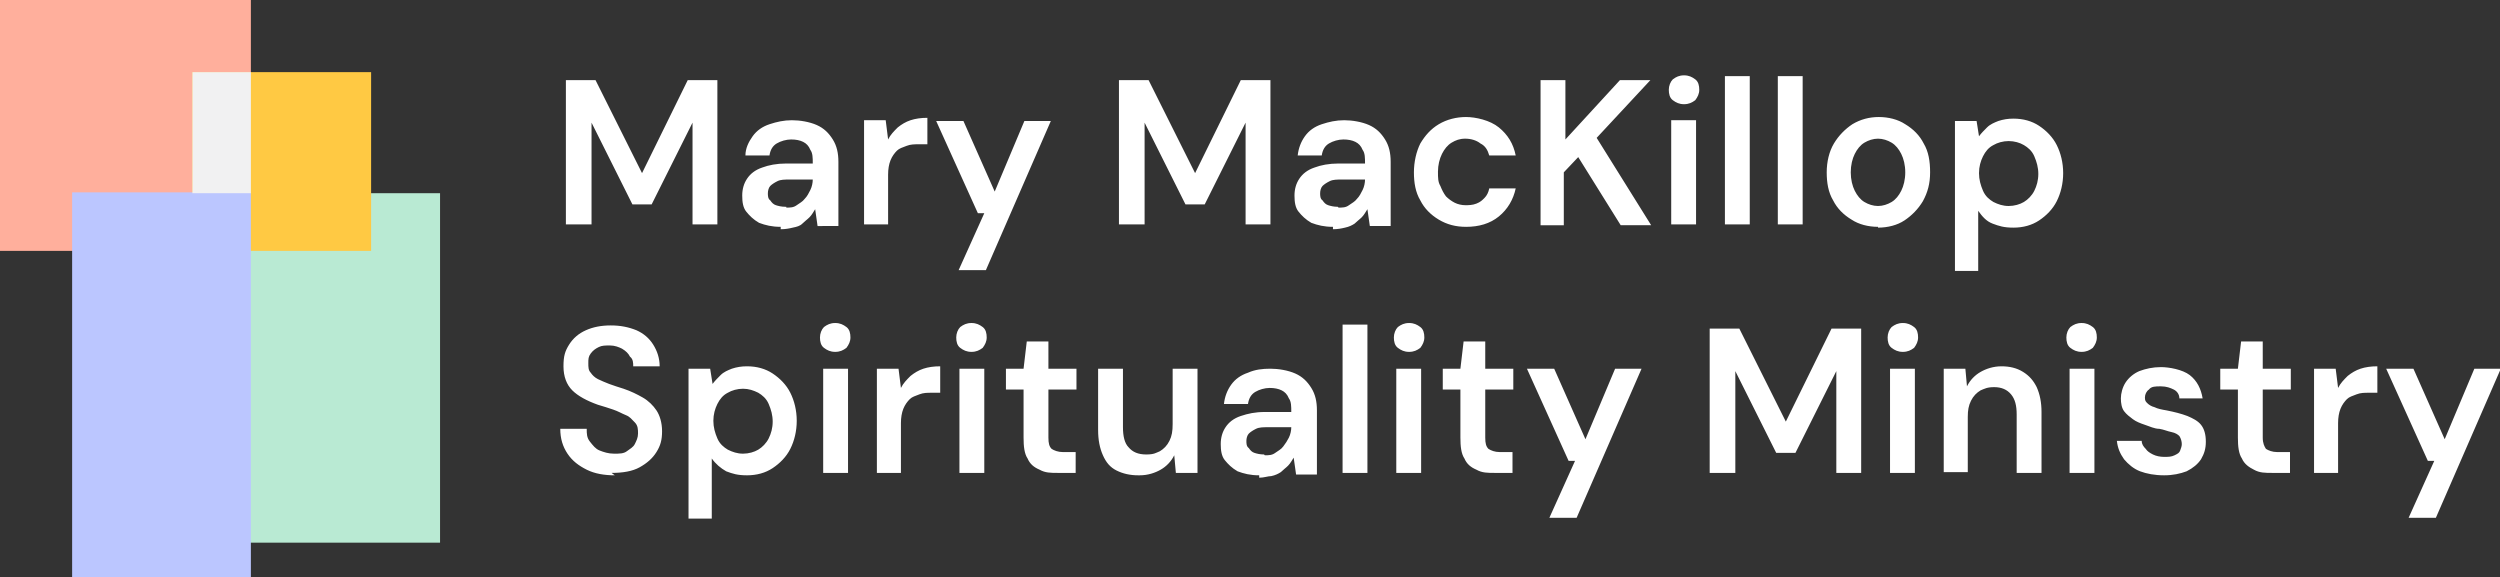 <svg xmlns="http://www.w3.org/2000/svg" version="1.1" viewBox="0 0 311.9 72"><rect x="0" y="0" width="311.9" height="72" fill="#333333" stroke="none"/><g style="isolation:isolate"><g id="Layer_1"><path d="M70.6 28V10h3.7l5.8 11.6L85.8 10h3.7v18h-3.1V15.3l-5.1 10.2h-2.4l-5.1-10.2V28h-3.2zm26.8.3c-1.1 0-1.9-.2-2.7-.5-.7-.4-1.2-.9-1.6-1.4s-.5-1.2-.5-2 .2-1.5.6-2.1 1-1.1 1.9-1.4c.8-.3 1.8-.5 3-.5h3.3c0-.7 0-1.3-.3-1.7-.2-.5-.5-.8-.9-1s-.9-.3-1.5-.3-1.3.2-1.8.5-.8.8-.9 1.5h-3c0-.9.4-1.7.9-2.4s1.2-1.2 2.1-1.5 1.8-.5 2.8-.5 2.2.2 3.1.6c.9.4 1.5 1 2 1.8s.7 1.7.7 2.8v8H102l-.3-2.1c-.2.3-.4.7-.7 1-.3.3-.6.5-.9.8s-.7.4-1.2.5c-.4.1-.9.2-1.5.2v-.3zm.7-2.4c.5 0 .9 0 1.3-.3s.7-.4 1-.8c.3-.3.5-.7.7-1.1s.3-.9.3-1.3h-2.9c-.6 0-1.1 0-1.5.2s-.7.4-.9.6-.3.6-.3.9 0 .7.3.9c.2.3.4.5.7.6s.7.2 1.2.2h.1zm9.7 2.1V15h2.7l.3 2.4c.3-.6.7-1 1.2-1.5.5-.4 1-.7 1.6-.9s1.3-.3 2.1-.3V18h-1.1c-.5 0-1 0-1.5.2s-.9.3-1.2.6c-.3.3-.6.7-.8 1.2-.2.5-.3 1.1-.3 1.8V28h-3.1.1zm11.8 5.7l3.2-7.1h-.8l-5.2-11.5h3.4l3.9 8.8 3.7-8.8h3.3L123 33.7h-3.4zm20-5.7V10h3.7l5.8 11.6 5.7-11.6h3.7v18h-3.1V15.3l-5.1 10.2h-2.4l-5.1-10.2V28h-3.2zm26.7.3c-1.1 0-1.9-.2-2.7-.5-.7-.4-1.2-.9-1.6-1.4s-.5-1.2-.5-2 .2-1.5.6-2.1 1-1.1 1.9-1.4c.8-.3 1.8-.5 3-.5h3.3c0-.7 0-1.3-.3-1.7-.2-.5-.5-.8-.9-1s-.9-.3-1.5-.3-1.3.2-1.8.5-.8.8-.9 1.5h-3c.1-.9.4-1.7.9-2.4s1.2-1.2 2.1-1.5 1.8-.5 2.8-.5 2.2.2 3.1.6c.9.4 1.5 1 2 1.8s.7 1.7.7 2.8v8h-2.6l-.3-2.1c-.2.3-.4.7-.7 1s-.6.5-.9.8c-.3.2-.7.4-1.2.5-.4.1-.9.2-1.5.2v-.3zm.7-2.4c.5 0 .9 0 1.3-.3s.7-.4 1-.8c.3-.3.5-.7.7-1.1s.3-.9.3-1.3h-2.9c-.6 0-1.1 0-1.5.2s-.7.4-.9.6-.3.6-.3.9 0 .7.3.9c.2.3.4.5.7.6s.7.2 1.2.2zm15.9 2.4c-1.3 0-2.4-.3-3.4-.9s-1.8-1.4-2.3-2.4c-.6-1-.8-2.2-.8-3.5s.3-2.6.8-3.6c.6-1 1.3-1.8 2.3-2.4s2.2-.9 3.4-.9 3 .4 4.1 1.3 1.8 2 2.1 3.5h-3.3c-.2-.7-.5-1.2-1.1-1.5-.5-.4-1.2-.6-1.9-.6s-1.2.2-1.7.5-.9.8-1.2 1.4-.5 1.4-.5 2.2 0 1.3.3 1.8c.2.5.4.9.7 1.3.3.3.7.6 1.1.8.4.2.9.3 1.3.3s.9 0 1.4-.2.7-.4 1-.7.5-.7.6-1.2h3.3c-.3 1.4-1 2.6-2.1 3.5s-2.5 1.3-4.1 1.3zm9.3-.3V10h3.1v7.4l6.8-7.4h3.8l-6.7 7.2 6.8 10.9h-3.8l-5.3-8.5-1.8 1.9v6.6H192h.2zm17.9-15c-.6 0-1-.2-1.4-.5s-.5-.8-.5-1.3.2-1 .5-1.3c.4-.3.8-.5 1.4-.5s1 .2 1.4.5.5.8.5 1.3-.2.9-.5 1.3c-.4.3-.8.5-1.4.5zm-1.6 15V15h3.1v13h-3.1zm6.7 0V9.5h3.1V28h-3.1zm6.6 0V9.5h3.1V28h-3.1zm12.5.3c-1.2 0-2.4-.3-3.3-.9-1-.6-1.8-1.4-2.3-2.4-.6-1-.8-2.2-.8-3.5s.3-2.6.9-3.6c.6-1 1.4-1.8 2.3-2.4 1-.6 2.1-.9 3.3-.9s2.4.3 3.3.9c1 .6 1.8 1.4 2.3 2.4.6 1 .8 2.2.8 3.6s-.3 2.5-.9 3.6c-.6 1-1.4 1.8-2.3 2.4s-2.1.9-3.3.9zm0-2.6c.6 0 1.2-.2 1.7-.5s.9-.8 1.2-1.4.5-1.4.5-2.3-.2-1.7-.5-2.3-.7-1.1-1.2-1.4-1.1-.5-1.7-.5-1.2.2-1.7.5-.9.8-1.2 1.4-.5 1.4-.5 2.3.2 1.7.5 2.3.7 1.1 1.2 1.4 1.1.5 1.7.5zm9.6 8V15.1h2.7l.3 1.9c.3-.4.6-.7 1-1.1s.9-.6 1.4-.8c.6-.2 1.2-.3 1.9-.3 1.2 0 2.3.3 3.2.9.9.6 1.7 1.4 2.2 2.4s.8 2.2.8 3.5-.3 2.5-.8 3.5-1.3 1.8-2.2 2.4-2 .9-3.2.9-1.8-.2-2.6-.5-1.3-.9-1.8-1.6v7.5h-3.1.2zm6.7-8c.7 0 1.4-.2 1.9-.5s1-.8 1.3-1.4.5-1.3.5-2.1-.2-1.5-.5-2.2-.8-1.1-1.3-1.4-1.2-.5-1.9-.5-1.4.2-1.9.5c-.6.3-1 .8-1.3 1.4s-.5 1.3-.5 2.1.2 1.5.5 2.2.8 1.1 1.3 1.4c.6.3 1.2.5 1.9.5zM76.7 59.3c-1.3 0-2.5-.2-3.5-.7s-1.8-1.1-2.4-2-.9-1.9-.9-3.1h3.3c0 .6 0 1.1.4 1.6s.7.9 1.2 1.1 1.1.4 1.8.4 1.2 0 1.6-.3.8-.5 1-.9.4-.8.4-1.3 0-1-.4-1.4-.6-.7-1.1-.9-1-.5-1.6-.7-1.2-.4-1.9-.6c-1.4-.5-2.5-1.1-3.2-1.8s-1.1-1.7-1.1-3 .2-1.9.7-2.7 1.2-1.4 2.1-1.8c.9-.4 1.9-.6 3.1-.6s2.2.2 3.2.6c.9.4 1.6 1 2.1 1.8s.8 1.7.8 2.7H79c0-.4 0-.9-.4-1.2-.2-.4-.5-.7-1-1-.4-.2-.9-.4-1.5-.4s-1 0-1.4.2-.7.4-1 .8-.3.7-.3 1.2 0 .9.3 1.2c.2.3.5.6.9.8s.9.4 1.4.6 1.2.4 1.8.6c.9.3 1.7.7 2.4 1.1.7.4 1.3 1 1.7 1.6s.7 1.5.7 2.6-.2 1.8-.7 2.6-1.2 1.4-2.1 1.9-2.1.7-3.5.7l.4.3zm9.2 5.3V46h2.7l.3 1.9c.3-.4.6-.7 1-1.1s.9-.6 1.4-.8c.6-.2 1.2-.3 1.9-.3 1.2 0 2.3.3 3.2.9.9.6 1.7 1.4 2.2 2.4s.8 2.2.8 3.5-.3 2.5-.8 3.5-1.3 1.8-2.2 2.4c-.9.6-2 .9-3.2.9s-1.8-.2-2.6-.5c-.7-.4-1.3-.9-1.8-1.6v7.5h-3.1.2zm6.8-8c.7 0 1.4-.2 1.9-.5s1-.8 1.3-1.4.5-1.3.5-2.1-.2-1.5-.5-2.2-.8-1.1-1.3-1.4c-.6-.3-1.2-.5-1.9-.5s-1.4.2-1.9.5c-.6.3-1 .8-1.3 1.4-.3.6-.5 1.3-.5 2.1s.2 1.5.5 2.2.8 1.1 1.3 1.4c.6.3 1.2.5 1.9.5zm11.5-12.7c-.6 0-1-.2-1.4-.5s-.5-.8-.5-1.3.2-1 .5-1.3c.4-.3.8-.5 1.4-.5s1 .2 1.4.5.5.8.5 1.3-.2.9-.5 1.3c-.4.3-.8.5-1.4.5zM102.7 59V46h3.1v13h-3.1zm6.7 0V46h2.7l.3 2.4c.3-.6.7-1 1.2-1.5.5-.4 1-.7 1.6-.9s1.3-.3 2.1-.3V49h-1.1c-.5 0-1 0-1.5.2s-.9.3-1.2.6c-.3.3-.6.7-.8 1.2-.2.5-.3 1.1-.3 1.8V59h-3.1.1zm11.8-15.1c-.6 0-1-.2-1.4-.5s-.5-.8-.5-1.3.2-1 .5-1.3c.4-.3.8-.5 1.4-.5s1 .2 1.4.5.5.8.5 1.3-.2.9-.5 1.3c-.4.3-.8.5-1.4.5zM119.7 59V46h3.1v13h-3.1zm12.3 0c-.9 0-1.6 0-2.3-.4-.7-.3-1.2-.7-1.5-1.4-.4-.6-.5-1.5-.5-2.6v-6h-2.2V46h2.2l.4-3.4h2.7V46h3.5v2.6h-3.5v6c0 .7.1 1.1.4 1.4.3.2.8.4 1.4.4h1.6V59H132zm10 .3c-1 0-1.9-.2-2.7-.6s-1.3-1-1.7-1.9-.6-1.9-.6-3.2V46h3.1v7.3c0 1.1.2 2 .7 2.5.5.6 1.2.9 2.2.9s1.2-.2 1.7-.4c.5-.3.9-.7 1.2-1.3s.4-1.2.4-2.1V46h3.1v13h-2.7l-.2-2.2c-.4.8-1 1.4-1.7 1.8-.7.4-1.6.7-2.6.7h-.2zm15.1 0c-1.1 0-1.9-.2-2.7-.5-.7-.4-1.2-.9-1.6-1.4s-.5-1.2-.5-2 .2-1.5.6-2.1c.4-.6 1-1.1 1.9-1.4s1.8-.5 3-.5h3.3c0-.7 0-1.3-.3-1.7-.2-.5-.5-.8-.9-1s-.9-.3-1.5-.3-1.3.2-1.8.5-.8.8-.9 1.5h-3c.1-.9.4-1.7.9-2.4s1.2-1.2 2.1-1.5c.9-.4 1.8-.5 2.8-.5s2.2.2 3.1.6 1.5 1 2 1.8.7 1.7.7 2.8v8h-2.6l-.3-2.1c-.2.3-.4.7-.7 1s-.6.5-.9.8c-.3.2-.7.4-1.2.5-.4 0-.9.2-1.5.2v-.3zm.7-2.5c.5 0 .9 0 1.3-.3s.7-.4 1-.8.5-.7.7-1.1.3-.9.3-1.3h-2.9c-.6 0-1.1 0-1.5.2s-.7.4-.9.6-.3.6-.3.9 0 .7.3.9c.2.3.4.5.7.6s.7.2 1.2.2zm9.7 2.2V40.5h3.1V59h-3.1zm8.3-15.1c-.6 0-1-.2-1.4-.5s-.5-.8-.5-1.3.2-1 .5-1.3c.4-.3.8-.5 1.4-.5s1 .2 1.4.5.5.8.5 1.3-.2.9-.5 1.3c-.4.3-.8.5-1.4.5zM174.2 59V46h3.1v13h-3.1zm12.3 0c-.9 0-1.6 0-2.3-.4-.7-.3-1.2-.7-1.5-1.4-.4-.6-.5-1.5-.5-2.6v-6H180V46h2.2l.4-3.4h2.7V46h3.5v2.6h-3.5v6c0 .7.1 1.1.4 1.4.3.2.8.4 1.4.4h1.6V59h-2.2zm6.8 5.6l3.2-7.1h-.8L190.5 46h3.4l3.9 8.8 3.7-8.8h3.3l-8.1 18.6h-3.4zm20-5.6V41h3.7l5.8 11.6 5.7-11.6h3.7v18h-3.1V46.3L224 56.5h-2.4l-5.1-10.2V59h-3.2zm24.1-15.1c-.6 0-1-.2-1.4-.5s-.5-.8-.5-1.3.2-1 .5-1.3c.4-.3.8-.5 1.4-.5s1 .2 1.4.5.5.8.5 1.3-.2.9-.5 1.3c-.4.3-.8.5-1.4.5zM235.8 59V46h3.1v13h-3.1zm6.7 0V46h2.7l.2 2.2c.4-.8 1-1.4 1.7-1.8.7-.4 1.6-.7 2.6-.7s1.9.2 2.7.7 1.3 1.1 1.7 1.9c.4.9.6 1.9.6 3.1V59h-3.1v-7.3c0-1.1-.2-1.9-.7-2.5s-1.2-.9-2.1-.9-1.2.2-1.7.4c-.5.3-.9.7-1.2 1.3s-.4 1.2-.4 2v6.9h-3.1.1zm17.2-15.1c-.6 0-1-.2-1.4-.5s-.5-.8-.5-1.3.2-1 .5-1.3c.4-.3.8-.5 1.4-.5s1 .2 1.4.5.5.8.5 1.3-.2.9-.5 1.3c-.4.3-.8.5-1.4.5zM258.2 59V46h3.1v13h-3.1zm11.8.3c-1.2 0-2.2-.2-3-.5s-1.5-.9-2-1.5c-.5-.7-.8-1.4-.9-2.3h3.1c0 .4.2.7.5 1 .2.3.5.5.9.7s.9.3 1.4.3.9 0 1.3-.2.6-.3.7-.6.2-.5.2-.8-.1-.7-.3-1c-.2-.2-.5-.4-1-.5s-.9-.3-1.5-.4c-.6 0-1.2-.3-1.8-.5-.6-.2-1.1-.4-1.5-.7s-.8-.6-1.1-1-.4-1-.4-1.6.2-1.4.6-2 1-1.1 1.7-1.4c.8-.3 1.7-.5 2.7-.5s2.7.3 3.6 1 1.4 1.7 1.6 2.9h-2.9c0-.5-.3-.9-.7-1.1s-.9-.4-1.6-.4-1.2 0-1.5.4c-.3.2-.5.6-.5 1s.1.5.3.7.5.4.9.5c.4.2.9.3 1.5.4 1 .2 1.8.4 2.6.7.7.3 1.3.6 1.7 1.1.4.5.6 1.2.6 2.1s-.2 1.5-.6 2.2c-.4.6-1 1.1-1.8 1.5-.8.3-1.7.5-2.8.5zm13.5-.3c-.9 0-1.6 0-2.3-.4-.6-.3-1.2-.7-1.5-1.4-.4-.6-.5-1.5-.5-2.6v-6H277V46h2.2l.4-3.4h2.7V46h3.5v2.6h-3.5v6c0 .7.2 1.1.4 1.4.3.2.8.4 1.4.4h1.6V59h-2.2zm5.2 0V46h2.7l.3 2.4c.3-.6.7-1 1.2-1.5.5-.4 1-.7 1.6-.9s1.3-.3 2.1-.3V49h-1.1c-.5 0-1 0-1.5.2s-.9.3-1.2.6c-.3.3-.6.7-.8 1.2-.2.5-.3 1.1-.3 1.8V59h-3.1zm11.8 5.6l3.2-7.1h-.8L297.7 46h3.4l3.9 8.8 3.7-8.8h3.3l-8.1 18.6h-3.4z" fill="#fff"/><path style="mix-blend-mode:multiply;isolation:isolate" fill="#ffaf9c" d="M0 0h31.3v31.3H0z"/><path style="mix-blend-mode:multiply;isolation:isolate" fill="#b9ead3" d="M24.1 24.1h30.8v43.6H24.1z"/><path style="mix-blend-mode:multiply;isolation:isolate" fill="#ffc943" d="M24 9h22.3v22.3H24z"/><path style="mix-blend-mode:multiply;isolation:isolate" fill="#bbc6ff" d="M9 24h22.3v48H9z"/><path style="mix-blend-mode:multiply;isolation:isolate" fill="#f1f1f2" d="M24 9h7.3v15.1H24z"/></g></g></svg>